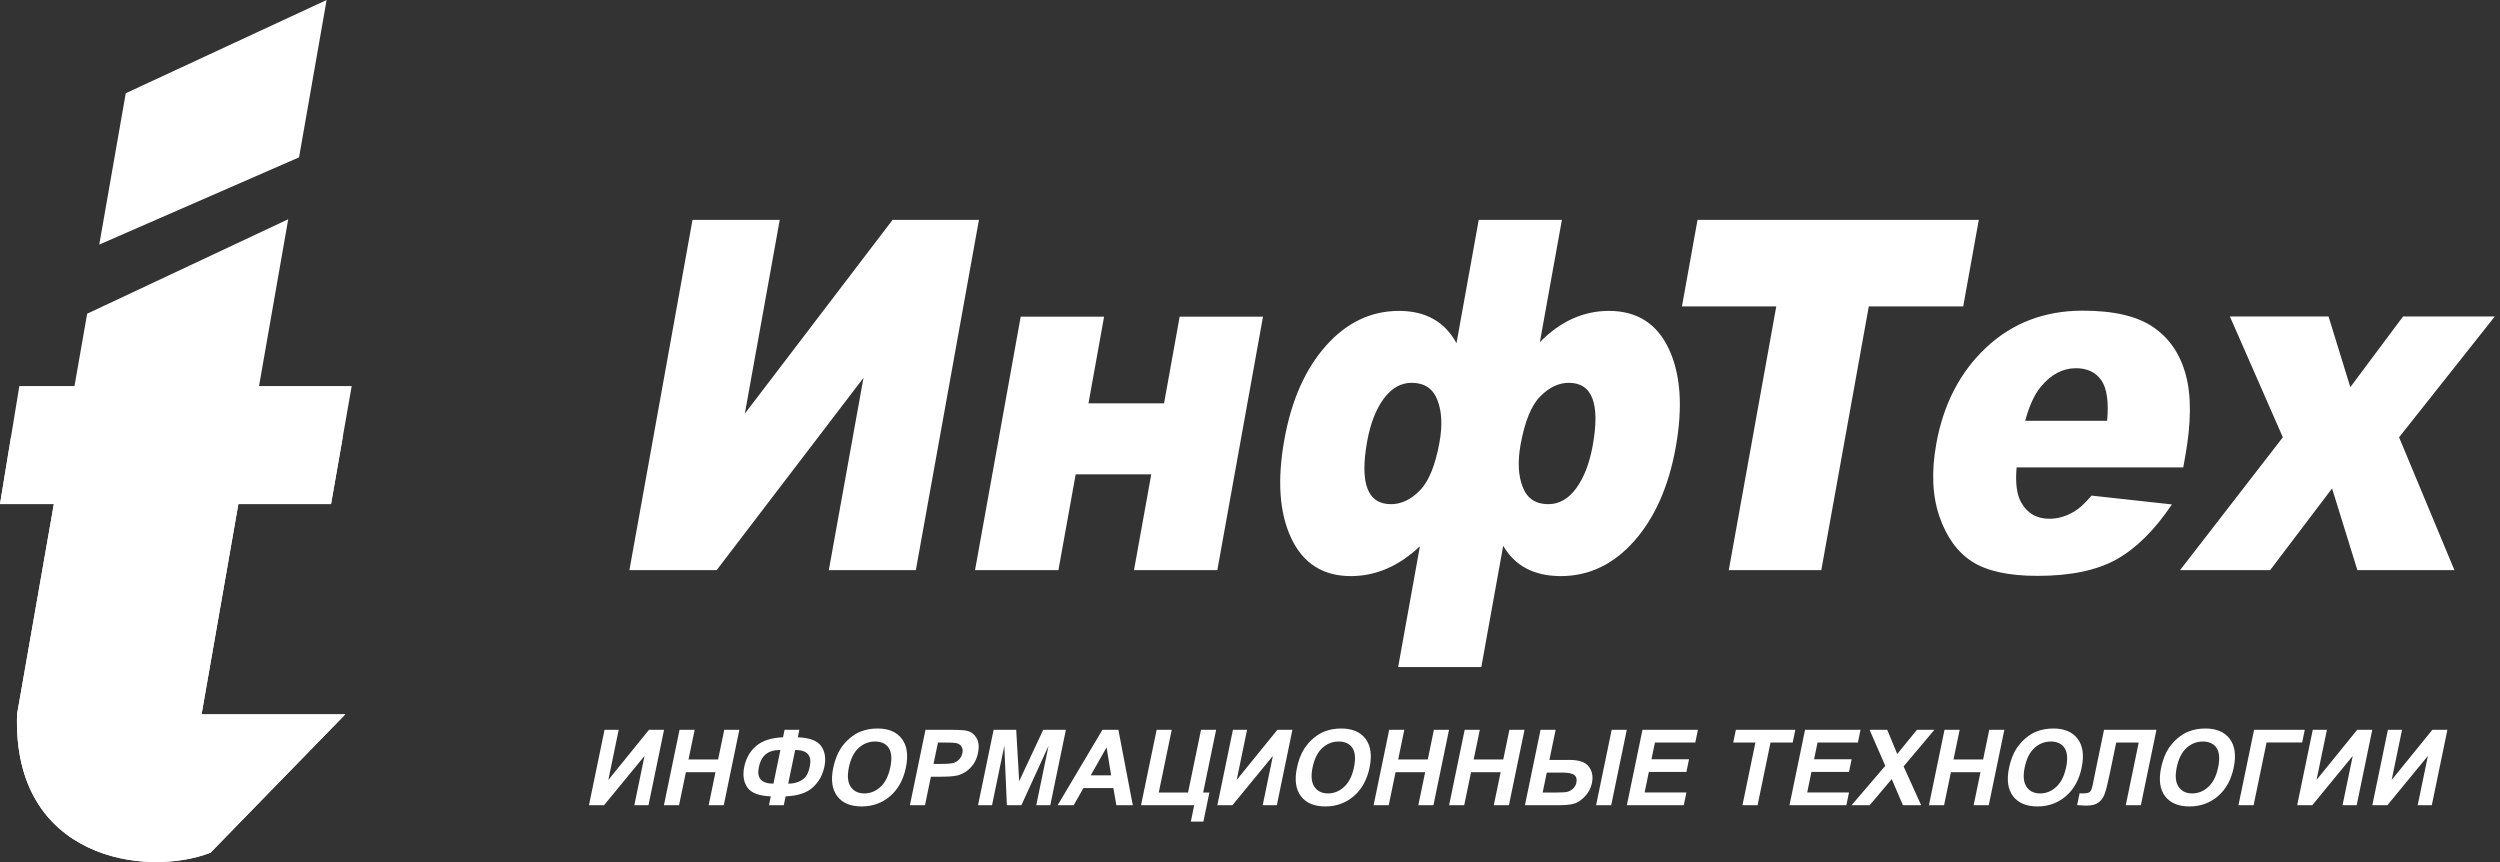 <?xml version="1.0" encoding="UTF-8"?> <svg xmlns="http://www.w3.org/2000/svg" width="87" height="30" viewBox="0 0 87 30" fill="none"><rect x="0" y="0" width="87" height="30" fill="#333333" stroke="none"/> <path fill-rule="evenodd" clip-rule="evenodd" d="M3.454 8.511L10.407 5.476L11.366 0L4.376 3.245L3.454 8.511Z" fill="white"></path> <path fill-rule="evenodd" clip-rule="evenodd" d="M3.033 10.917L10.03 7.63L9.014 13.435H12.239L11.52 17.541H8.295L7.015 24.859H12.015L7.324 29.675C5.081 30.543 0.421 29.905 0.594 24.852L1.874 17.541H0L0.673 13.435H2.592L3.033 10.917Z" fill="white"></path> <path fill-rule="evenodd" clip-rule="evenodd" d="M11.927 15.218L11.52 17.541H8.295L7.014 24.859H12.015L7.324 29.675C5.081 30.543 0.421 29.905 0.594 24.852L1.874 17.541H0L0.381 15.218H11.927Z" fill="white"></path> <path fill-rule="evenodd" clip-rule="evenodd" d="M59.074 7.652H68.862L68.32 10.663H65.034L63.381 19.841H60.161L61.814 10.663H58.532L59.074 7.652ZM34.067 7.652L31.871 19.841H28.843L30.049 13.149L24.939 19.841H21.903L24.099 7.652H27.135L25.92 14.395L31.061 7.652H34.067ZM42.363 19.841H39.463L40.064 16.506H37.434L36.833 19.841H33.931L35.52 11.021H38.422L37.879 14.037H40.509L41.052 11.021H43.952L42.363 19.841ZM53.587 11.909C54.296 11.183 55.099 10.819 55.994 10.819C56.965 10.819 57.66 11.259 58.074 12.139C58.488 13.016 58.568 14.159 58.315 15.567C58.069 16.932 57.587 18.019 56.868 18.831C56.149 19.642 55.297 20.048 54.317 20.048C53.388 20.048 52.718 19.696 52.311 18.992L51.55 23.215H48.655L49.413 19.009C48.682 19.702 47.882 20.048 47.008 20.048C46.043 20.048 45.35 19.608 44.936 18.731C44.522 17.852 44.441 16.708 44.697 15.292C44.942 13.93 45.424 12.843 46.142 12.034C46.861 11.225 47.71 10.819 48.686 10.819C49.61 10.819 50.278 11.194 50.686 11.943L51.46 7.652H54.354L53.587 11.909ZM53.88 17.545C54.258 17.545 54.583 17.361 54.854 16.989C55.124 16.617 55.316 16.12 55.427 15.502C55.689 14.049 55.412 13.322 54.597 13.322C54.242 13.322 53.908 13.481 53.599 13.796C53.288 14.111 53.061 14.67 52.917 15.468C52.81 16.061 52.835 16.555 52.992 16.952C53.146 17.349 53.443 17.545 53.88 17.545ZM48.406 17.545C48.765 17.545 49.102 17.386 49.411 17.068C49.723 16.75 49.95 16.192 50.094 15.394C50.201 14.801 50.175 14.307 50.019 13.913C49.864 13.518 49.564 13.322 49.123 13.322C48.749 13.322 48.425 13.507 48.152 13.876C47.882 14.245 47.689 14.739 47.577 15.36C47.314 16.819 47.59 17.545 48.406 17.545ZM75.977 16.265H70.178C70.13 16.81 70.184 17.213 70.335 17.48C70.545 17.863 70.877 18.053 71.326 18.053C71.609 18.053 71.896 17.971 72.181 17.803C72.358 17.698 72.558 17.514 72.786 17.247L75.582 17.554C74.985 18.442 74.347 19.078 73.661 19.463C72.975 19.847 72.057 20.04 70.905 20.04C69.905 20.04 69.148 19.875 68.633 19.546C68.12 19.217 67.738 18.691 67.492 17.974C67.245 17.256 67.208 16.413 67.383 15.442C67.631 14.063 68.211 12.945 69.119 12.094C70.03 11.24 71.15 10.811 72.483 10.811C73.562 10.811 74.382 11.004 74.936 11.387C75.494 11.767 75.872 12.323 76.066 13.047C76.263 13.774 76.255 14.719 76.046 15.882L75.977 16.265ZM73.328 14.645C73.388 13.989 73.322 13.521 73.13 13.24C72.936 12.956 72.641 12.814 72.243 12.814C71.782 12.814 71.377 13.03 71.023 13.456C70.801 13.723 70.618 14.117 70.477 14.645H73.328ZM77.6 11.012H81.033L81.791 13.473L83.627 11.012H86.82L83.488 15.218L85.414 19.841H82.037L81.156 16.997L79.001 19.841H75.866L79.443 15.218L77.6 11.012Z" fill="white"></path> <path fill-rule="evenodd" clip-rule="evenodd" d="M21.038 25.397H21.53L21.17 27.142L22.585 25.397H23.109L22.567 28.02H22.075L22.429 26.307L21.022 28.02H20.496L21.038 25.397ZM23.105 28.02L23.648 25.397H24.174L23.96 26.429H24.99L25.204 25.397H25.729L25.187 28.02H24.662L24.898 26.873H23.869L23.631 28.02H23.105ZM27.339 27.713L27.276 28.02H26.761L26.824 27.713C26.411 27.698 26.14 27.594 26.008 27.403C25.877 27.212 25.841 26.972 25.9 26.685C25.963 26.382 26.102 26.139 26.319 25.956C26.535 25.773 26.846 25.673 27.249 25.658L27.303 25.398H27.817L27.764 25.658C28.174 25.673 28.446 25.776 28.578 25.966C28.712 26.155 28.748 26.396 28.688 26.686C28.628 26.975 28.493 27.215 28.282 27.405C28.071 27.595 27.757 27.698 27.339 27.713ZM27.43 27.271C27.568 27.271 27.691 27.248 27.799 27.202C27.908 27.155 27.991 27.092 28.048 27.014C28.106 26.936 28.151 26.82 28.182 26.669C28.261 26.29 28.091 26.099 27.672 26.099L27.43 27.271ZM26.916 27.271L27.158 26.099C26.936 26.099 26.766 26.15 26.647 26.249C26.529 26.349 26.448 26.5 26.407 26.701C26.328 27.081 26.497 27.271 26.916 27.271ZM28.996 26.724C29.052 26.457 29.137 26.233 29.254 26.051C29.341 25.918 29.447 25.798 29.571 25.692C29.695 25.586 29.824 25.507 29.956 25.456C30.133 25.386 30.327 25.352 30.539 25.352C30.923 25.352 31.205 25.472 31.386 25.712C31.567 25.951 31.613 26.285 31.525 26.712C31.437 27.135 31.254 27.466 30.976 27.706C30.698 27.944 30.368 28.064 29.986 28.064C29.599 28.064 29.315 27.945 29.136 27.707C28.956 27.469 28.91 27.141 28.996 26.724ZM29.541 26.706C29.48 27.003 29.502 27.229 29.606 27.382C29.711 27.535 29.868 27.611 30.078 27.611C30.287 27.611 30.475 27.536 30.641 27.383C30.806 27.231 30.921 27.003 30.983 26.699C31.046 26.399 31.026 26.175 30.927 26.026C30.826 25.878 30.668 25.805 30.451 25.805C30.234 25.805 30.044 25.88 29.88 26.029C29.717 26.179 29.604 26.404 29.541 26.706ZM31.665 28.02L32.207 25.397H33.05C33.37 25.397 33.575 25.41 33.667 25.436C33.808 25.475 33.916 25.561 33.989 25.693C34.062 25.825 34.077 25.995 34.035 26.203C34.001 26.365 33.944 26.5 33.864 26.609C33.782 26.719 33.691 26.805 33.589 26.868C33.486 26.931 33.387 26.972 33.291 26.992C33.16 27.017 32.975 27.03 32.737 27.03H32.395L32.19 28.02H31.665ZM32.641 25.841L32.487 26.584H32.774C32.981 26.584 33.123 26.571 33.199 26.544C33.274 26.516 33.337 26.473 33.389 26.415C33.441 26.356 33.475 26.288 33.491 26.211C33.511 26.115 33.499 26.037 33.456 25.974C33.414 25.913 33.351 25.874 33.269 25.858C33.209 25.846 33.084 25.841 32.895 25.841H32.641ZM34.036 28.02L34.578 25.397H35.364L35.467 27.186L36.304 25.397H37.093L36.55 28.02H36.062L36.489 25.955L35.545 28.02H35.039L34.95 25.955L34.523 28.02H34.036ZM39.421 28.02H38.849L38.745 27.424H37.704L37.366 28.02H36.808L38.364 25.397H38.92L39.421 28.02ZM38.667 26.982L38.509 26.009L37.957 26.982H38.667ZM40.251 25.397H40.776L40.325 27.579H41.344L41.796 25.397H42.321L41.87 27.579H42.087L41.878 28.592H41.441L41.559 28.02H39.708L40.251 25.397ZM42.906 25.397H43.398L43.037 27.142L44.453 25.397H44.976L44.434 28.02H43.943L44.296 26.307L42.889 28.02H42.364L42.906 25.397ZM45.133 26.724C45.188 26.457 45.273 26.233 45.391 26.051C45.477 25.918 45.583 25.798 45.707 25.692C45.832 25.586 45.96 25.507 46.092 25.456C46.269 25.386 46.463 25.352 46.675 25.352C47.059 25.352 47.341 25.472 47.522 25.712C47.703 25.951 47.749 26.285 47.661 26.712C47.573 27.135 47.39 27.466 47.112 27.706C46.834 27.944 46.504 28.064 46.122 28.064C45.735 28.064 45.451 27.945 45.272 27.707C45.092 27.469 45.046 27.141 45.133 26.724ZM45.678 26.706C45.616 27.003 45.638 27.229 45.742 27.382C45.847 27.535 46.004 27.611 46.214 27.611C46.423 27.611 46.611 27.536 46.776 27.383C46.942 27.231 47.056 27.003 47.119 26.699C47.182 26.399 47.162 26.175 47.063 26.026C46.963 25.878 46.804 25.805 46.587 25.805C46.37 25.805 46.18 25.88 46.017 26.029C45.853 26.179 45.74 26.404 45.678 26.706ZM47.802 28.02L48.344 25.397H48.87L48.657 26.429H49.687L49.9 25.397H50.426L49.884 28.02H49.358L49.595 26.873H48.565L48.328 28.02H47.802ZM50.429 28.02L50.971 25.397H51.497L51.284 26.429H52.314L52.527 25.397H53.053L52.511 28.02H51.985L52.222 26.873H51.192L50.955 28.02H50.429ZM53.611 25.397H54.136L53.919 26.445H54.623C54.807 26.445 54.961 26.47 55.084 26.521C55.207 26.572 55.299 26.663 55.361 26.793C55.423 26.924 55.436 27.073 55.401 27.243C55.364 27.421 55.287 27.574 55.167 27.702C55.049 27.83 54.929 27.915 54.807 27.957C54.685 27.999 54.516 28.02 54.297 28.02H53.068L53.611 25.397ZM53.685 27.579H54.198C54.362 27.579 54.477 27.571 54.545 27.555C54.613 27.539 54.678 27.502 54.74 27.445C54.802 27.388 54.842 27.318 54.858 27.236C54.883 27.119 54.86 27.031 54.79 26.973C54.719 26.914 54.578 26.886 54.363 26.886H53.828L53.685 27.579ZM56.086 25.397H56.612L56.07 28.02H55.544L56.086 25.397ZM56.615 28.02L57.158 25.397H59.088L58.996 25.841H57.591L57.471 26.422H58.778L58.687 26.863H57.38L57.233 27.577H58.687L58.596 28.02H56.615ZM60.638 28.02L61.088 25.841H60.316L60.408 25.397H62.477L62.385 25.841H61.614L61.164 28.02H60.638ZM62.274 28.02L62.816 25.397H64.746L64.655 25.841H63.25L63.13 26.422H64.436L64.345 26.863H63.038L62.891 27.577H64.345L64.254 28.02H62.274ZM64.435 28.02L65.608 26.651L65.061 25.397H65.675L66.024 26.239L66.709 25.397H67.318L66.245 26.671L66.856 28.02H66.222L65.832 27.113L65.066 28.02H64.435ZM67.127 28.02L67.669 25.397H68.196L67.982 26.429H69.013L69.226 25.397H69.751L69.209 28.02H68.683L68.921 26.873H67.891L67.654 28.02H67.127ZM69.914 26.724C69.97 26.457 70.055 26.233 70.172 26.051C70.259 25.918 70.365 25.798 70.489 25.692C70.613 25.586 70.741 25.507 70.874 25.456C71.051 25.386 71.245 25.352 71.457 25.352C71.841 25.352 72.123 25.472 72.303 25.712C72.484 25.951 72.531 26.285 72.442 26.712C72.355 27.135 72.172 27.466 71.894 27.706C71.615 27.944 71.286 28.064 70.904 28.064C70.516 28.064 70.233 27.945 70.054 27.707C69.874 27.469 69.828 27.141 69.914 26.724ZM70.459 26.706C70.398 27.003 70.42 27.229 70.524 27.382C70.628 27.535 70.786 27.611 70.995 27.611C71.205 27.611 71.392 27.536 71.558 27.383C71.724 27.231 71.838 27.003 71.901 26.699C71.963 26.399 71.944 26.175 71.844 26.026C71.744 25.878 71.585 25.805 71.369 25.805C71.152 25.805 70.962 25.88 70.798 26.029C70.635 26.179 70.522 26.404 70.459 26.706ZM73.22 25.397H75.045L74.502 28.02H73.977L74.427 25.841H73.644L73.412 26.96C73.346 27.281 73.289 27.505 73.241 27.632C73.194 27.759 73.121 27.858 73.025 27.929C72.928 28 72.792 28.035 72.616 28.035C72.555 28.035 72.444 28.03 72.284 28.018L72.369 27.608L72.486 27.61C72.596 27.61 72.673 27.595 72.717 27.565C72.761 27.535 72.795 27.462 72.819 27.345L72.911 26.894L73.22 25.396V25.397ZM75.205 26.724C75.26 26.457 75.346 26.233 75.463 26.051C75.55 25.918 75.656 25.798 75.78 25.692C75.904 25.586 76.033 25.507 76.165 25.456C76.342 25.386 76.536 25.352 76.748 25.352C77.132 25.352 77.414 25.472 77.595 25.712C77.775 25.951 77.822 26.285 77.733 26.712C77.646 27.135 77.463 27.466 77.185 27.706C76.907 27.944 76.577 28.064 76.195 28.064C75.807 28.064 75.524 27.945 75.344 27.707C75.165 27.469 75.119 27.141 75.205 26.724ZM75.75 26.706C75.689 27.003 75.711 27.229 75.815 27.382C75.92 27.535 76.077 27.611 76.287 27.611C76.496 27.611 76.683 27.536 76.85 27.383C77.015 27.231 77.13 27.003 77.192 26.699C77.254 26.399 77.235 26.175 77.136 26.026C77.035 25.878 76.876 25.805 76.66 25.805C76.443 25.805 76.253 25.88 76.089 26.029C75.926 26.179 75.813 26.404 75.75 26.706ZM78.442 25.397H80.206L80.115 25.837H78.877L78.426 28.02H77.899L78.442 25.397ZM80.484 25.397H80.977L80.615 27.142L82.031 25.397H82.555L82.013 28.02H81.521L81.875 26.307L80.468 28.02H79.942L80.484 25.397ZM83.099 25.397H83.591L83.23 27.142L84.646 25.397H85.17L84.627 28.02H84.136L84.49 26.307L83.082 28.02H82.557L83.099 25.397Z" fill="white"></path> </svg> 